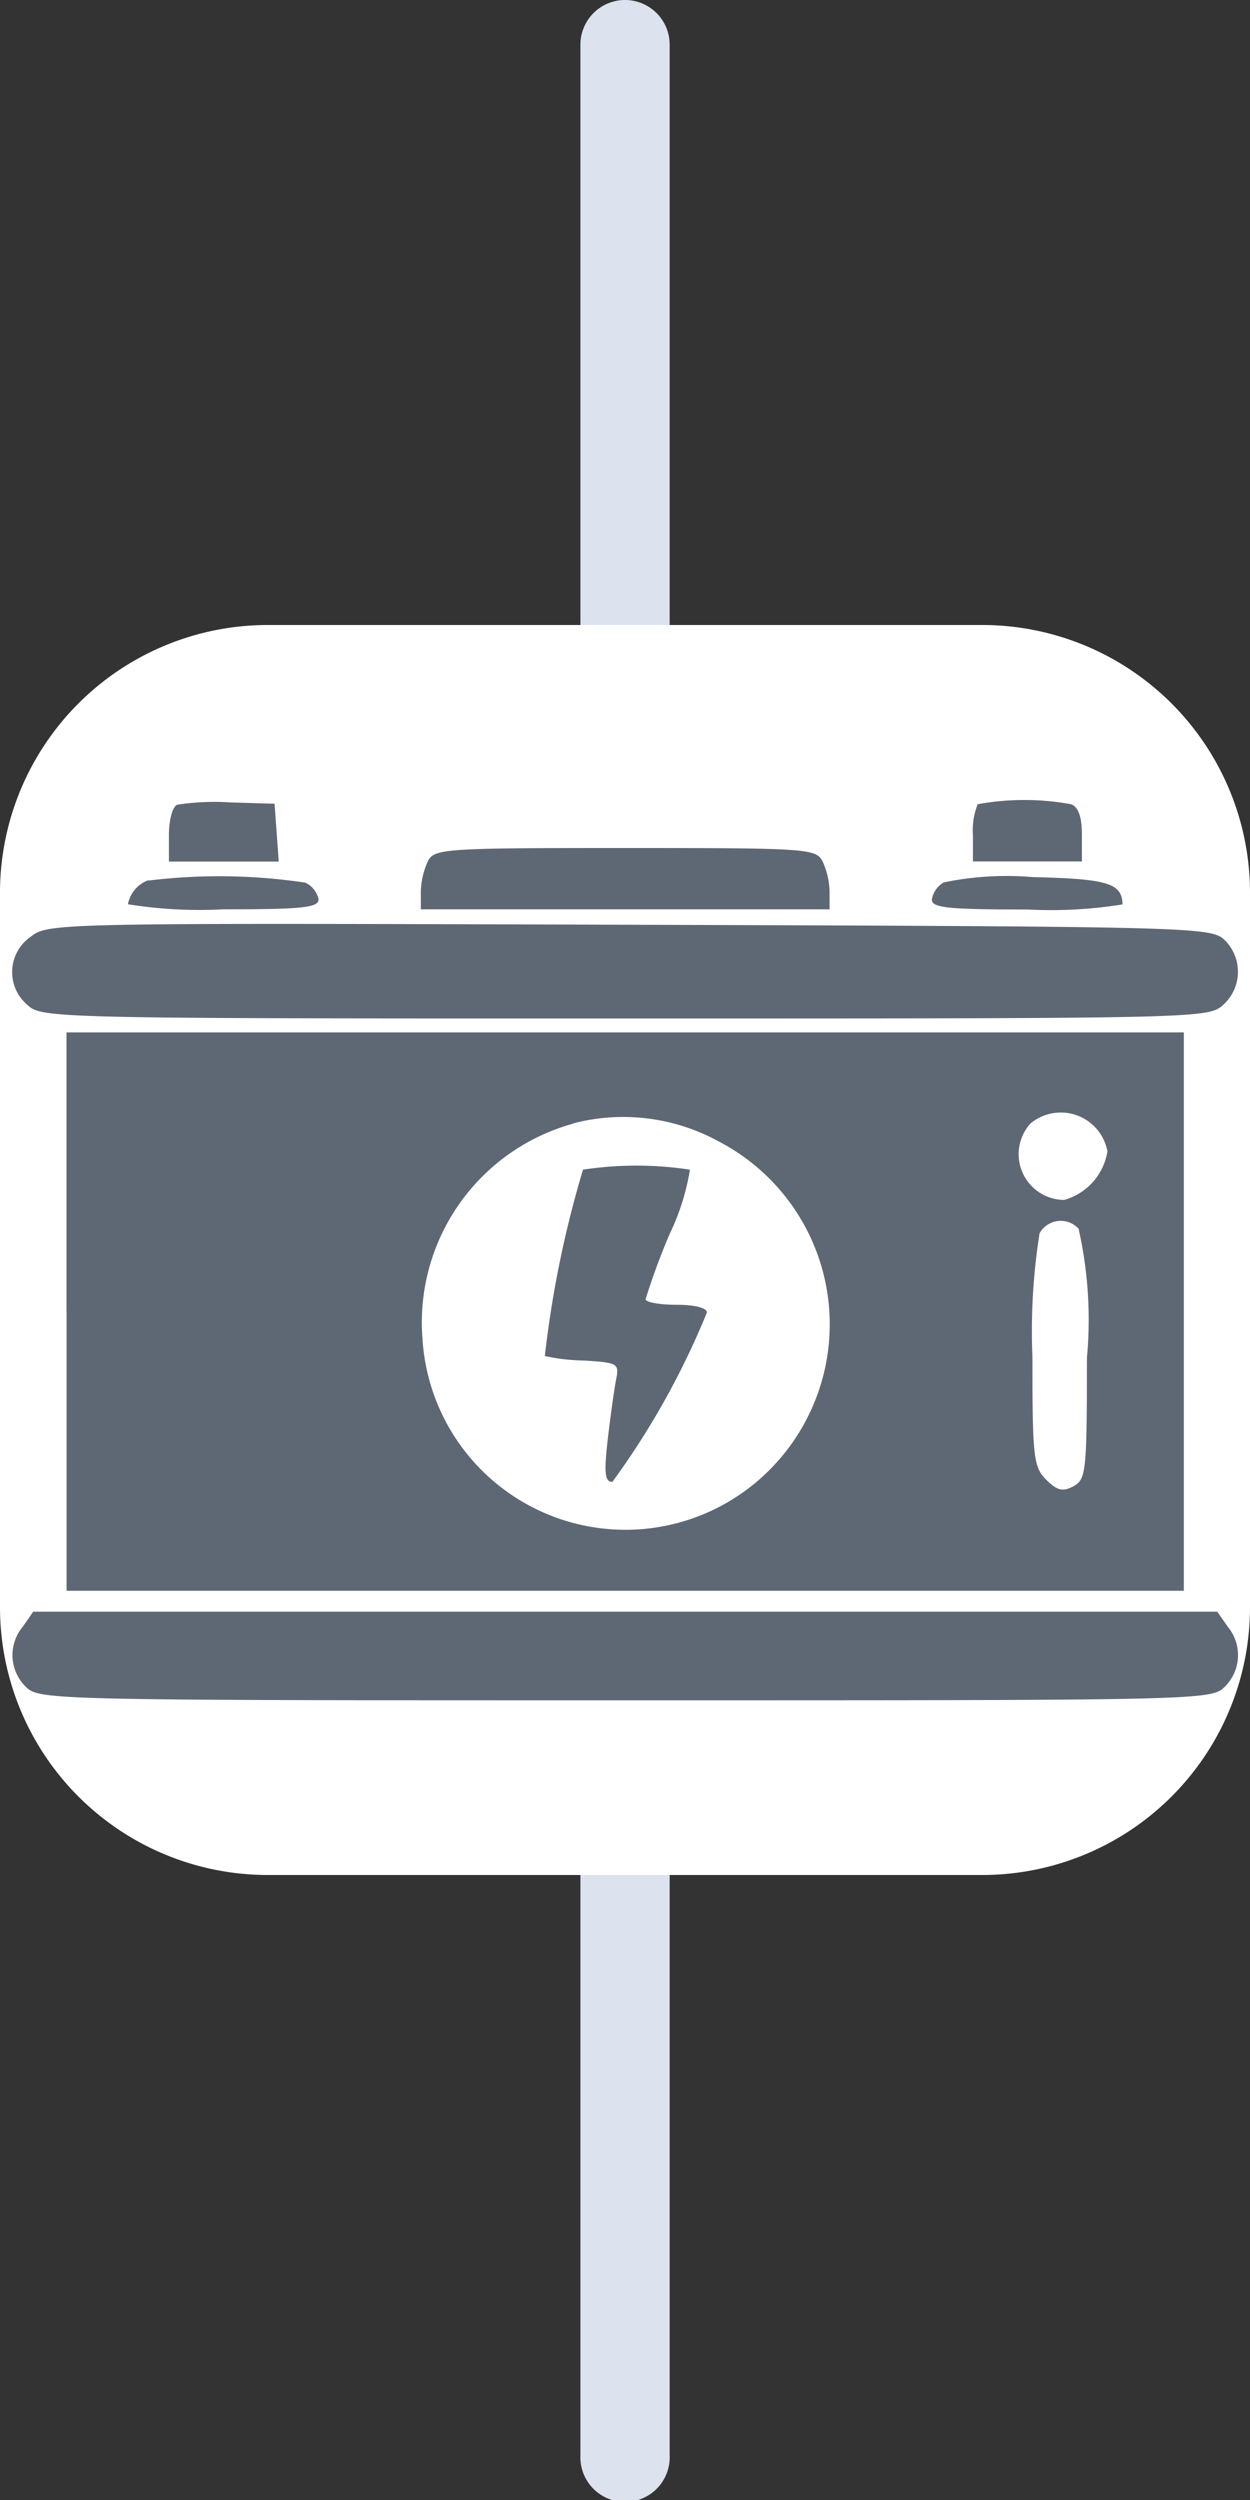 <svg xmlns="http://www.w3.org/2000/svg" width="15" height="30" viewBox="0 0 15 30">
  <rect x="0" y="0" width="15" height="30" fill="#333333" stroke="none"/>
  <g id="Group_163622" data-name="Group 163622" transform="translate(-399 -714)">
    <g id="Group_163598" data-name="Group 163598" transform="translate(399 714)">
      <path id="Path_83860" data-name="Path 83860" d="M7.036,0a.536.536,0,0,1,.536.536V29.464a.536.536,0,1,1-1.071,0V.536A.536.536,0,0,1,7.036,0Z" transform="translate(0.464)" fill="#dce3ef" fill-rule="evenodd"/>
      <path id="Path_83861" data-name="Path 83861" d="M11.786,7H3.214A3.214,3.214,0,0,0,0,10.214v8.571A3.214,3.214,0,0,0,3.214,22h8.571A3.214,3.214,0,0,0,15,18.786V10.214A3.214,3.214,0,0,0,11.786,7Z" transform="translate(0 0.5)" fill="#fff"/>
    </g>
    <path id="Path_83867" data-name="Path 83867" d="M11.992,34.067c-.057.024-.1.184-.1.363v.32h1.318l-.025-.347-.025-.347-.531-.016a2.928,2.928,0,0,0-.634.027m9.6,0a.854.854,0,0,0-.055.368v.313h1.308v-.318c0-.215-.042-.334-.129-.368a3.113,3.113,0,0,0-1.124,0M15,34.745a.928.928,0,0,0-.085.368v.21H19.82v-.21a.928.928,0,0,0-.085-.368c-.081-.151-.194-.158-2.368-.158s-2.287.008-2.368.158m-3.355.229a.382.382,0,0,0-.244.288,5.4,5.4,0,0,0,1.143.061c.951,0,1.145-.02,1.145-.12a.288.288,0,0,0-.158-.2,6.973,6.973,0,0,0-1.886-.025M21.19,35a.292.292,0,0,0-.143.206c0,.1.2.119,1.145.119a5.4,5.4,0,0,0,1.143-.061c-.005-.255-.178-.307-1.079-.328A3.692,3.692,0,0,0,21.19,35m-10.963.656a.516.516,0,0,0-.038.81c.177.165.247.167,7.179.167s7,0,7.179-.167a.534.534,0,0,0,.007-.781c-.166-.15-.419-.156-7.141-.177-6.96-.022-6.969-.022-7.186.149m.437,4.492V43.5H24.071v-6.7H10.663v3.352m11.564-2.255a.549.549,0,0,0,.408.913.722.722,0,0,0,.519-.583.569.569,0,0,0-.928-.33m-5.491,0a2.474,2.474,0,0,0-1.8,2.58,2.44,2.44,0,0,0,4.028,1.7,2.474,2.474,0,0,0-.472-4.068,2.384,2.384,0,0,0-1.753-.216m.124.55a12.831,12.831,0,0,0-.459,2.24,2.309,2.309,0,0,0,.462.054c.414.025.432.035.393.23-.022.112-.067.434-.1.715-.046.409-.035.511.056.511a9.55,9.55,0,0,0,1.134-2.032c0-.056-.147-.093-.368-.093-.2,0-.368-.03-.368-.066a8.168,8.168,0,0,1,.29-.786,2.78,2.78,0,0,0,.242-.769,4.26,4.26,0,0,0-1.284,0m5.479.769a7.508,7.508,0,0,0-.085,1.472c0,1.209.013,1.327.165,1.479.131.131.2.148.327.079.152-.081.162-.176.162-1.539a4.979,4.979,0,0,0-.1-1.551.29.29,0,0,0-.471.06m-12.2,4.717a.532.532,0,0,0,.036.718c.161.161.272.164,7.195.164s7.034,0,7.195-.164a.532.532,0,0,0,.036-.718l-.127-.182H10.264l-.127.182" transform="translate(389.135 689.589)" fill="#5e6874" fill-rule="evenodd"/>
  </g>
</svg>
